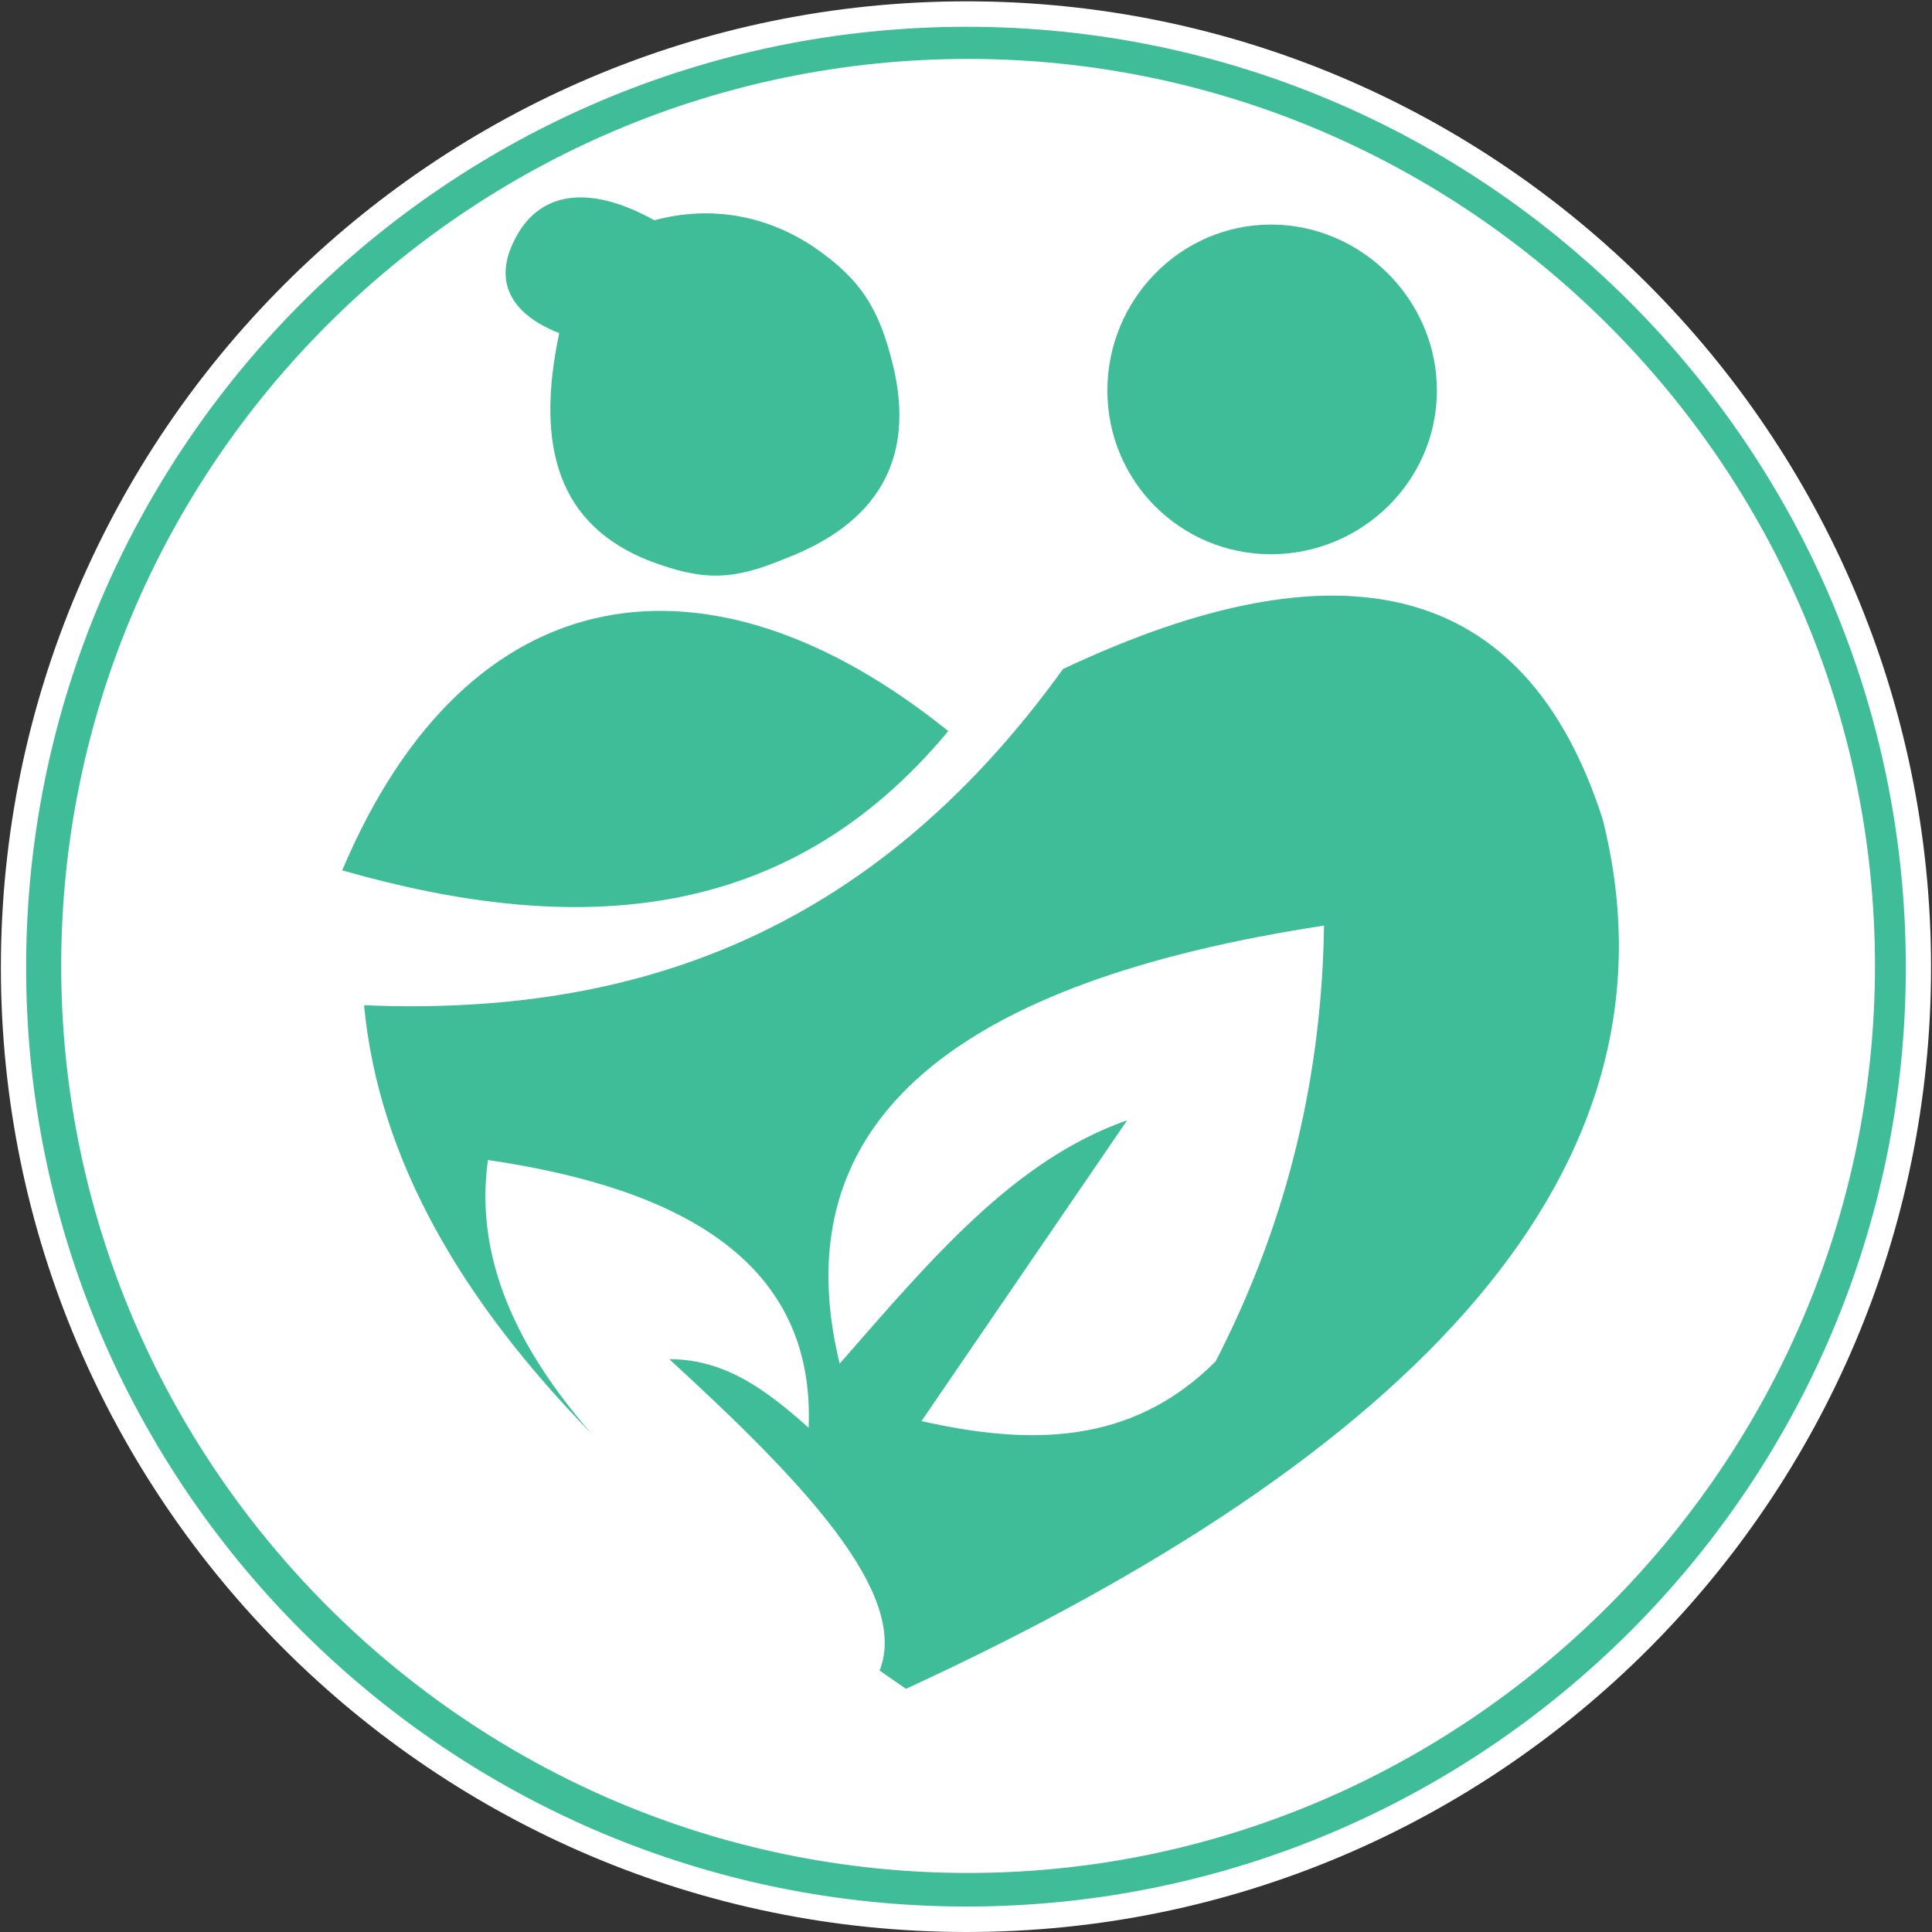 <?xml version="1.0" encoding="UTF-8" standalone="no"?>
<!-- Created with Inkscape (http://www.inkscape.org/) -->

<svg
   width="22mm"
   height="22mm"
   viewBox="0 0 22 22"
   version="1.1"
   id="svg1"
   inkscape:version="1.4 (e7c3feb1, 2024-10-09)"
   sodipodi:docname="favicon.svg"
   xmlns:inkscape="http://www.inkscape.org/namespaces/inkscape"
   xmlns:sodipodi="http://sodipodi.sourceforge.net/DTD/sodipodi-0.dtd"
   xmlns="http://www.w3.org/2000/svg"
   xmlns:svg="http://www.w3.org/2000/svg">
  <rect x="0" y="0" width="22" height="22" fill="#333333" stroke="none"/>
  <sodipodi:namedview
     id="namedview1"
     pagecolor="#ffffff"
     bordercolor="#000000"
     borderopacity="0.25"
     inkscape:showpageshadow="2"
     inkscape:pageopacity="0.0"
     inkscape:pagecheckerboard="0"
     inkscape:deskcolor="#d1d1d1"
     inkscape:document-units="mm"
     inkscape:zoom="3.082467"
     inkscape:cx="36.334533"
     inkscape:cy="65.856342"
     inkscape:window-width="1392"
     inkscape:window-height="701"
     inkscape:window-x="0"
     inkscape:window-y="37"
     inkscape:window-maximized="0"
     inkscape:current-layer="layer1" />
  <defs
     id="defs1">
    <clipPath
       clipPathUnits="userSpaceOnUse"
       id="clipPath378">
      <path
         d="M 0,157.167 H 387.914 V 0 H 0 Z"
         transform="translate(-60.672,-93.455)"
         id="path378" />
    </clipPath>
    <clipPath
       clipPathUnits="userSpaceOnUse"
       id="clipPath376">
      <path
         d="M 0,157.167 H 387.914 V 0 H 0 Z"
         transform="translate(-73.231,-80.608)"
         id="path376" />
    </clipPath>
    <clipPath
       clipPathUnits="userSpaceOnUse"
       id="clipPath374">
      <path
         d="M 0,157.167 H 387.914 V 0 H 0 Z"
         transform="translate(-85.36,-74.329)"
         id="path374" />
    </clipPath>
    <clipPath
       clipPathUnits="userSpaceOnUse"
       id="clipPath372">
      <path
         d="M 0,157.167 H 387.914 V 0 H 0 Z"
         transform="translate(-83.647,-86.317)"
         id="path372" />
    </clipPath>
    <clipPath
       clipPathUnits="userSpaceOnUse"
       id="clipPath250">
      <path
         d="M 0,157.167 H 387.914 V 0 H 0 Z"
         transform="translate(-73.872,-102.303)"
         id="path250" />
    </clipPath>
    <clipPath
       clipPathUnits="userSpaceOnUse"
       id="clipPath240">
      <path
         d="M 0,157.167 H 387.914 V 0 H 0 Z"
         transform="translate(-73.268,-24.008)"
         id="path240" />
    </clipPath>
  </defs>
  <g
     inkscape:label="图层 1"
     inkscape:groupmode="layer"
     id="layer1">
    <path
       id="path239"
       d="m 0,0 c -27.708,0 -50.251,22.303 -50.251,49.719 0,27.46 22.543,49.799 50.251,49.799 27.664,0 50.174,-22.339 50.174,-49.799 C 50.174,22.303 27.664,0 0,0"
       style="display:inline;fill:#3fbd99;fill-opacity:1;fill-rule:evenodd;stroke:#ffffff;stroke-width:1.33;stroke-linecap:butt;stroke-linejoin:miter;stroke-miterlimit:10;stroke-dasharray:none;stroke-opacity:1"
       transform="matrix(0.216,0,0,-0.218,11.008,21.855)"
       clip-path="url(#clipPath240)" />
    <path
       id="path249"
       d="m 0,0 c 16.054,0 29.254,-13.133 29.254,-29.257 0,-16.059 -13.2,-29.261 -29.254,-29.261 -16.125,0 -29.255,13.202 -29.255,29.261 C -29.255,-13.133 -16.125,0 0,0"
       style="display:inline;fill:#ffffff;fill-opacity:1;fill-rule:evenodd;stroke:none"
       transform="matrix(0.353,0,0,-0.353,11.024,0.671)"
       clip-path="url(#clipPath250)" />
    <path
       id="path371"
       d="m 0,0 c 2.925,0 5.352,2.357 5.352,5.281 0,2.925 -2.427,5.353 -5.352,5.353 -2.925,0 -5.278,-2.428 -5.278,-5.353 C -5.278,2.357 -2.925,0 0,0"
       style="display:inline;fill:#3fbd99;fill-opacity:1;fill-rule:evenodd;stroke:none"
       transform="matrix(0.353,0,0,-0.353,14.473,6.311)"
       clip-path="url(#clipPath372)" />
    <path
       id="path373"
       d="m 0,0 c -0.07,-4.64 -1.071,-9.348 -3.496,-14.057 -2.713,-2.713 -5.994,-2.713 -9.49,-1.927 l 6.636,9.705 c -3.64,-1.283 -6.279,-4.426 -9.275,-7.852 C -17.553,-6.209 -11.702,-1.786 0,0 m -30.967,-2.569 c 0.47,-4.993 3.173,-9.554 7.338,-13.82 -2.425,2.774 -3.781,5.69 -3.342,8.827 6.349,-0.931 10.561,-3.354 10.345,-8.637 -1.282,1.142 -2.639,2.213 -4.495,2.213 4.271,-3.917 7.758,-7.547 6.785,-10.045 0.283,-0.196 0.562,-0.393 0.85,-0.589 C 2.784,-17.126 11.844,-7.921 8.99,3.425 6.495,11.206 0.501,12.488 -8.419,8.277 -14.698,-0.43 -22.475,-2.925 -30.967,-2.569"
       style="fill:#3fbd99;fill-opacity:1;fill-rule:evenodd;stroke:none"
       transform="matrix(0.353,0,0,-0.353,15.077,10.54)"
       clip-path="url(#clipPath374)" />
    <path
       id="path375"
       d="M 0,0 C -7.707,6.209 -15.483,5.138 -19.55,-4.493 -12.059,-6.635 -5.211,-6.279 0,0"
       style="fill:#3fbd99;fill-opacity:1;fill-rule:evenodd;stroke:none"
       transform="matrix(0.353,0,0,-0.353,10.798,8.325)"
       clip-path="url(#clipPath376)" />
    <path
       id="path377"
       d="m 0,0 c -0.786,-3.713 0,-6.208 2.925,-7.353 1.712,-0.639 2.639,-0.639 4.351,0.074 2.999,1.141 4.212,3.21 3.499,6.208 -0.43,1.783 -1,2.784 -2.569,3.852 -1.5,1 -3.283,1.356 -5.137,0.859 C 1.141,4.708 -0.43,4.638 -1.286,3.284 -2.213,1.784 -1.642,0.642 0,0"
       style="fill:#3fbd99;fill-opacity:1;fill-rule:evenodd;stroke:none"
       transform="matrix(0.353,0,0,-0.353,6.368,3.793)"
       clip-path="url(#clipPath378)" />
  </g>
</svg>
